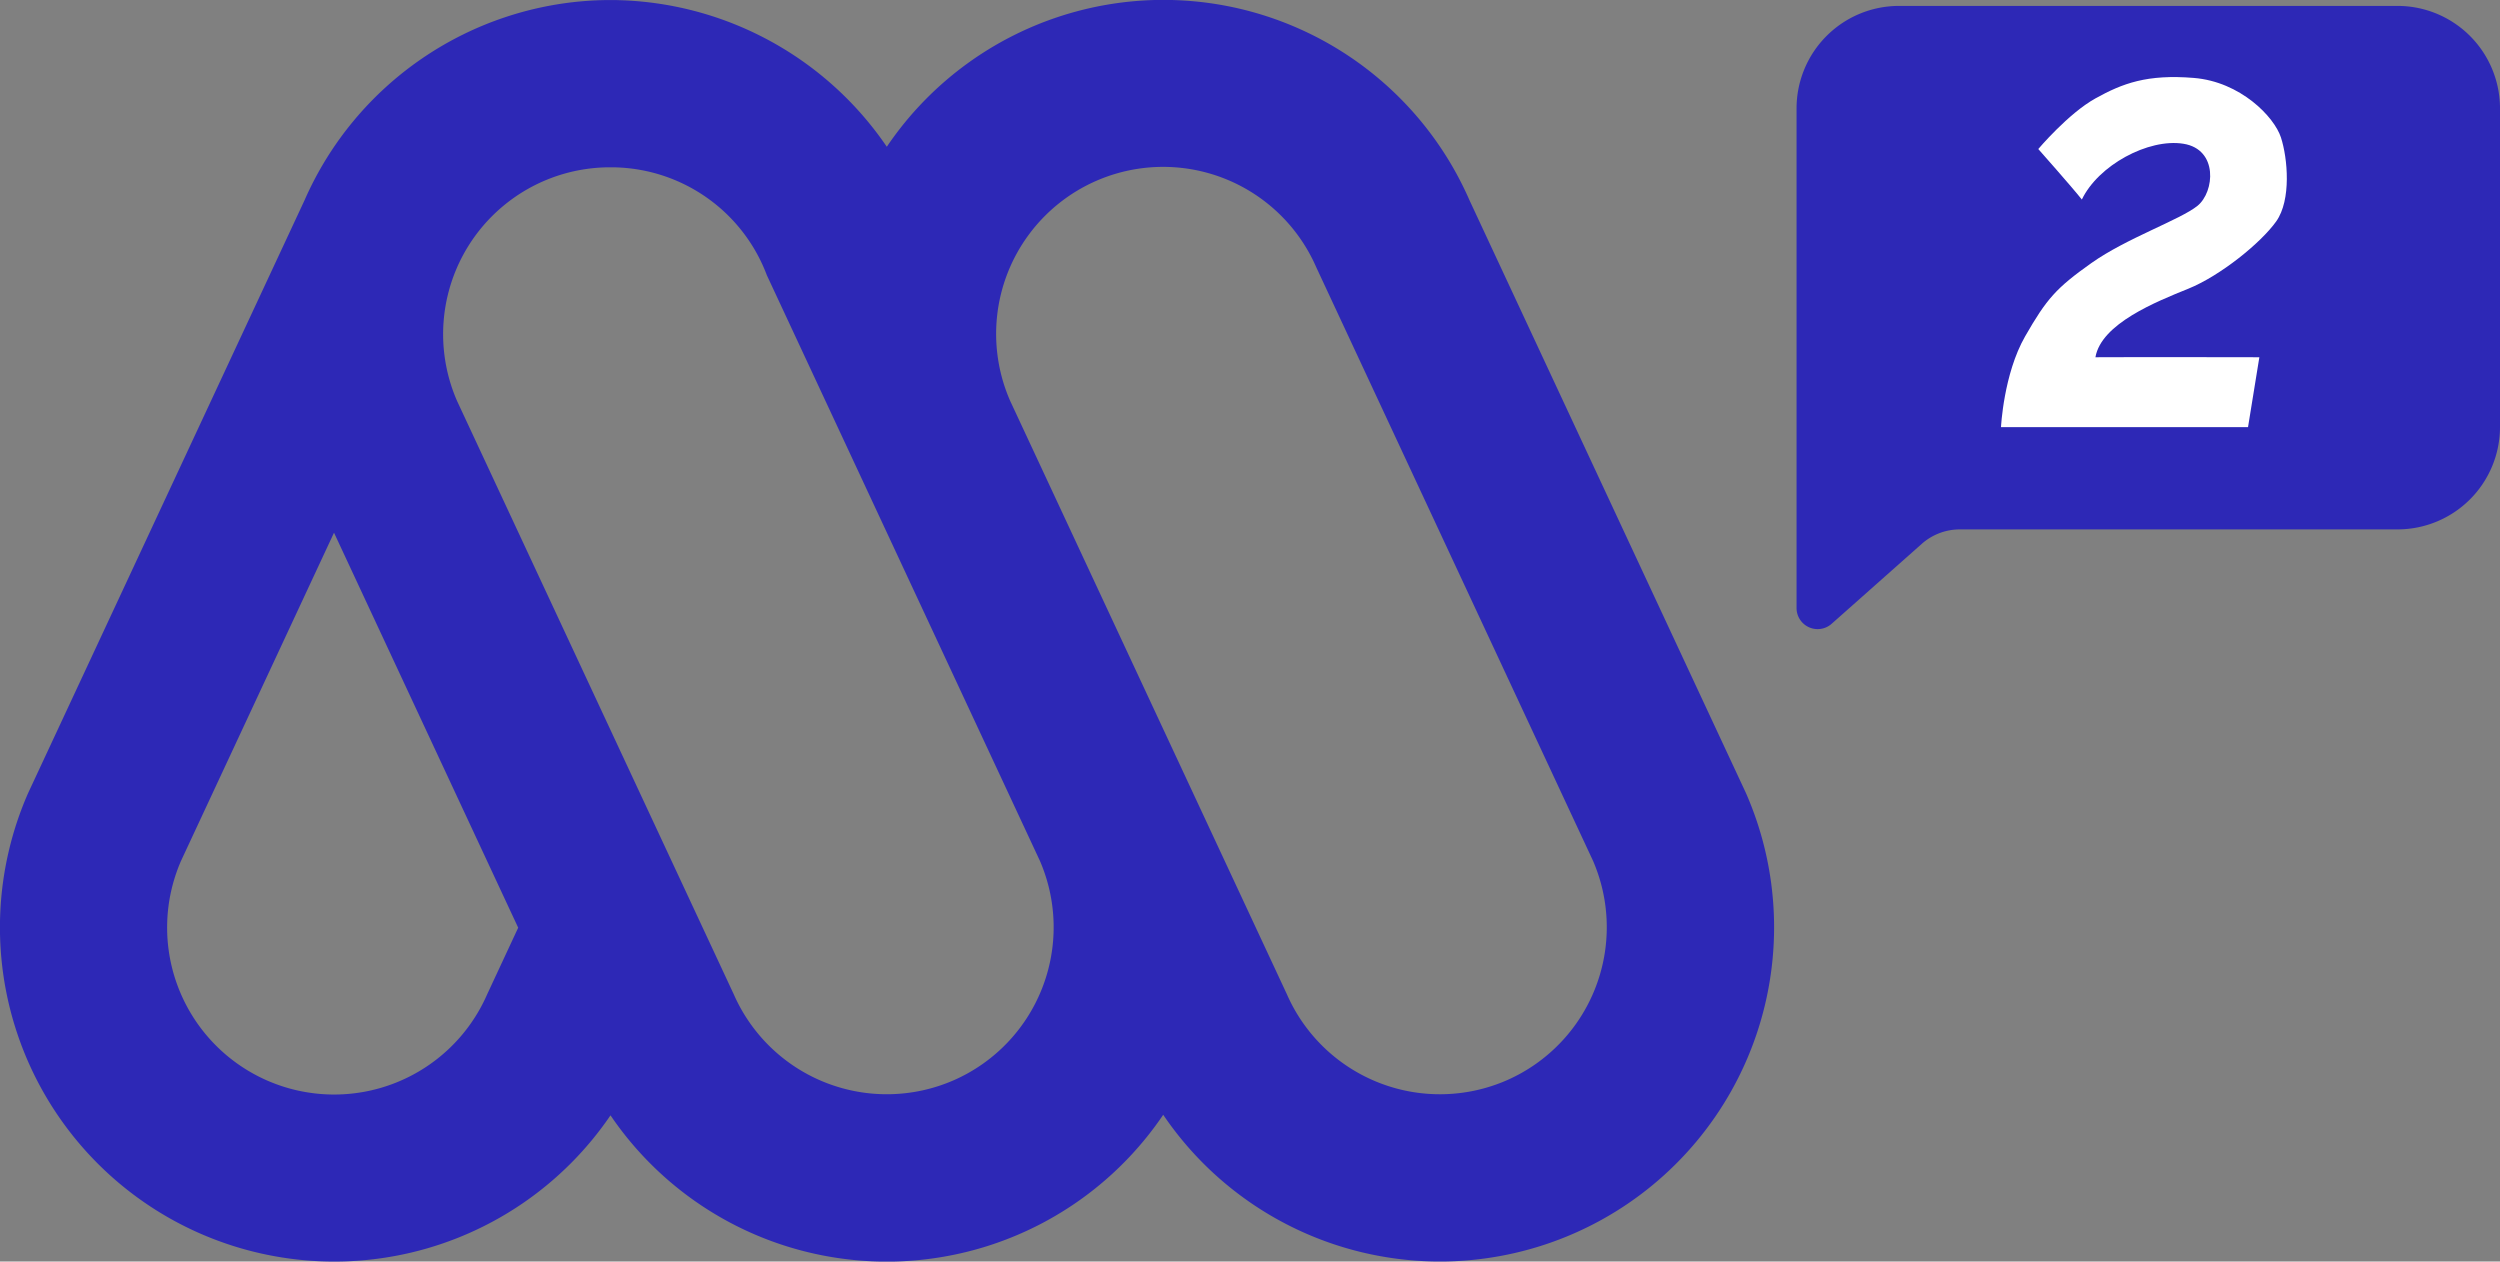 <svg xmlns="http://www.w3.org/2000/svg" width="671.299" height="338.753" viewBox="0 0 671.299 338.753">
  <rect x="0" y="0" width="671.299" height="338.753" fill="#808080" stroke="none"/>
  <g id="Grupo_664" data-name="Grupo 664" transform="translate(0 0)">
    <path id="Trazado_212" data-name="Trazado 212" d="M507.677,1.14h-134a27.525,27.525,0,0,0-27.444,27.444V95.918h0v66.907a5.66,5.66,0,0,0,9.413,4.233l24.213-21.474a15.406,15.406,0,0,1,10.22-3.879h117.6a27.527,27.527,0,0,0,27.444-27.444V28.584A27.527,27.527,0,0,0,507.677,1.14" transform="translate(136.178 0.448)" fill="#2d28b6"/>
    <path id="Trazado_213" data-name="Trazado 213" d="M404.618,290.074a44.873,44.873,0,0,1-59.057-23.086L271.289,107.734a44.84,44.84,0,1,1,82.153-35.963l74.314,159.372a44.889,44.889,0,0,1-23.139,58.931m-148.53,0a44.881,44.881,0,0,1-59.057-23.086L122.76,107.734A44.816,44.816,0,0,1,162.3,44.95l.249-.013c.449-.011.915-.011,1.378-.011s.915,0,1.378.011l.248.013a44.706,44.706,0,0,1,40.363,28.957L279.23,231.144a44.878,44.878,0,0,1-23.142,58.931M130.815,266.988a44.836,44.836,0,0,1-82.2-35.845l41.074-88.1,49.456,106.064ZM394.576,53.746A89.676,89.676,0,0,0,238.188,39.312c-.024.033-.046.056-.068.091A90.042,90.042,0,0,0,166.854.065c-.2-.011-.418-.02-.631-.02-.771-.035-1.548-.026-2.316-.035-.881.008-1.75.008-2.631.043-.262,0-.535.011-.8.022A89.883,89.883,0,0,0,81.788,53.746L7.531,213a89.742,89.742,0,0,0,156.4,86.489,89.641,89.641,0,0,0,148.414-.148A89.743,89.743,0,0,0,468.844,213Z" transform="translate(0 0)" fill="#2d28b6"/>
    <path id="Trazado_221" data-name="Trazado 221" d="M2145.729-1258.747c-2.77-3.492-11.7-13.562-11.7-13.562s8.06-9.547,15.344-13.592,13.871-6.527,26.415-5.5,21.6,10.451,23.4,15.984,2.837,16.769-1.274,22.545-14.985,14.585-23.6,18.073-23.369,9.366-24.939,18.4c9.842-.068,44.016,0,44.016,0l-3.041,18.766h-66.331s.69-14.282,6.477-24.375,8.351-12.989,17.785-19.675,23.885-11.643,28.494-15.372,5.615-15.178-3.788-16.672S2150.131-1267.94,2145.729-1258.747Z" transform="translate(-1586.711 1312.326)" fill="#fff"/>
  </g>
</svg>
